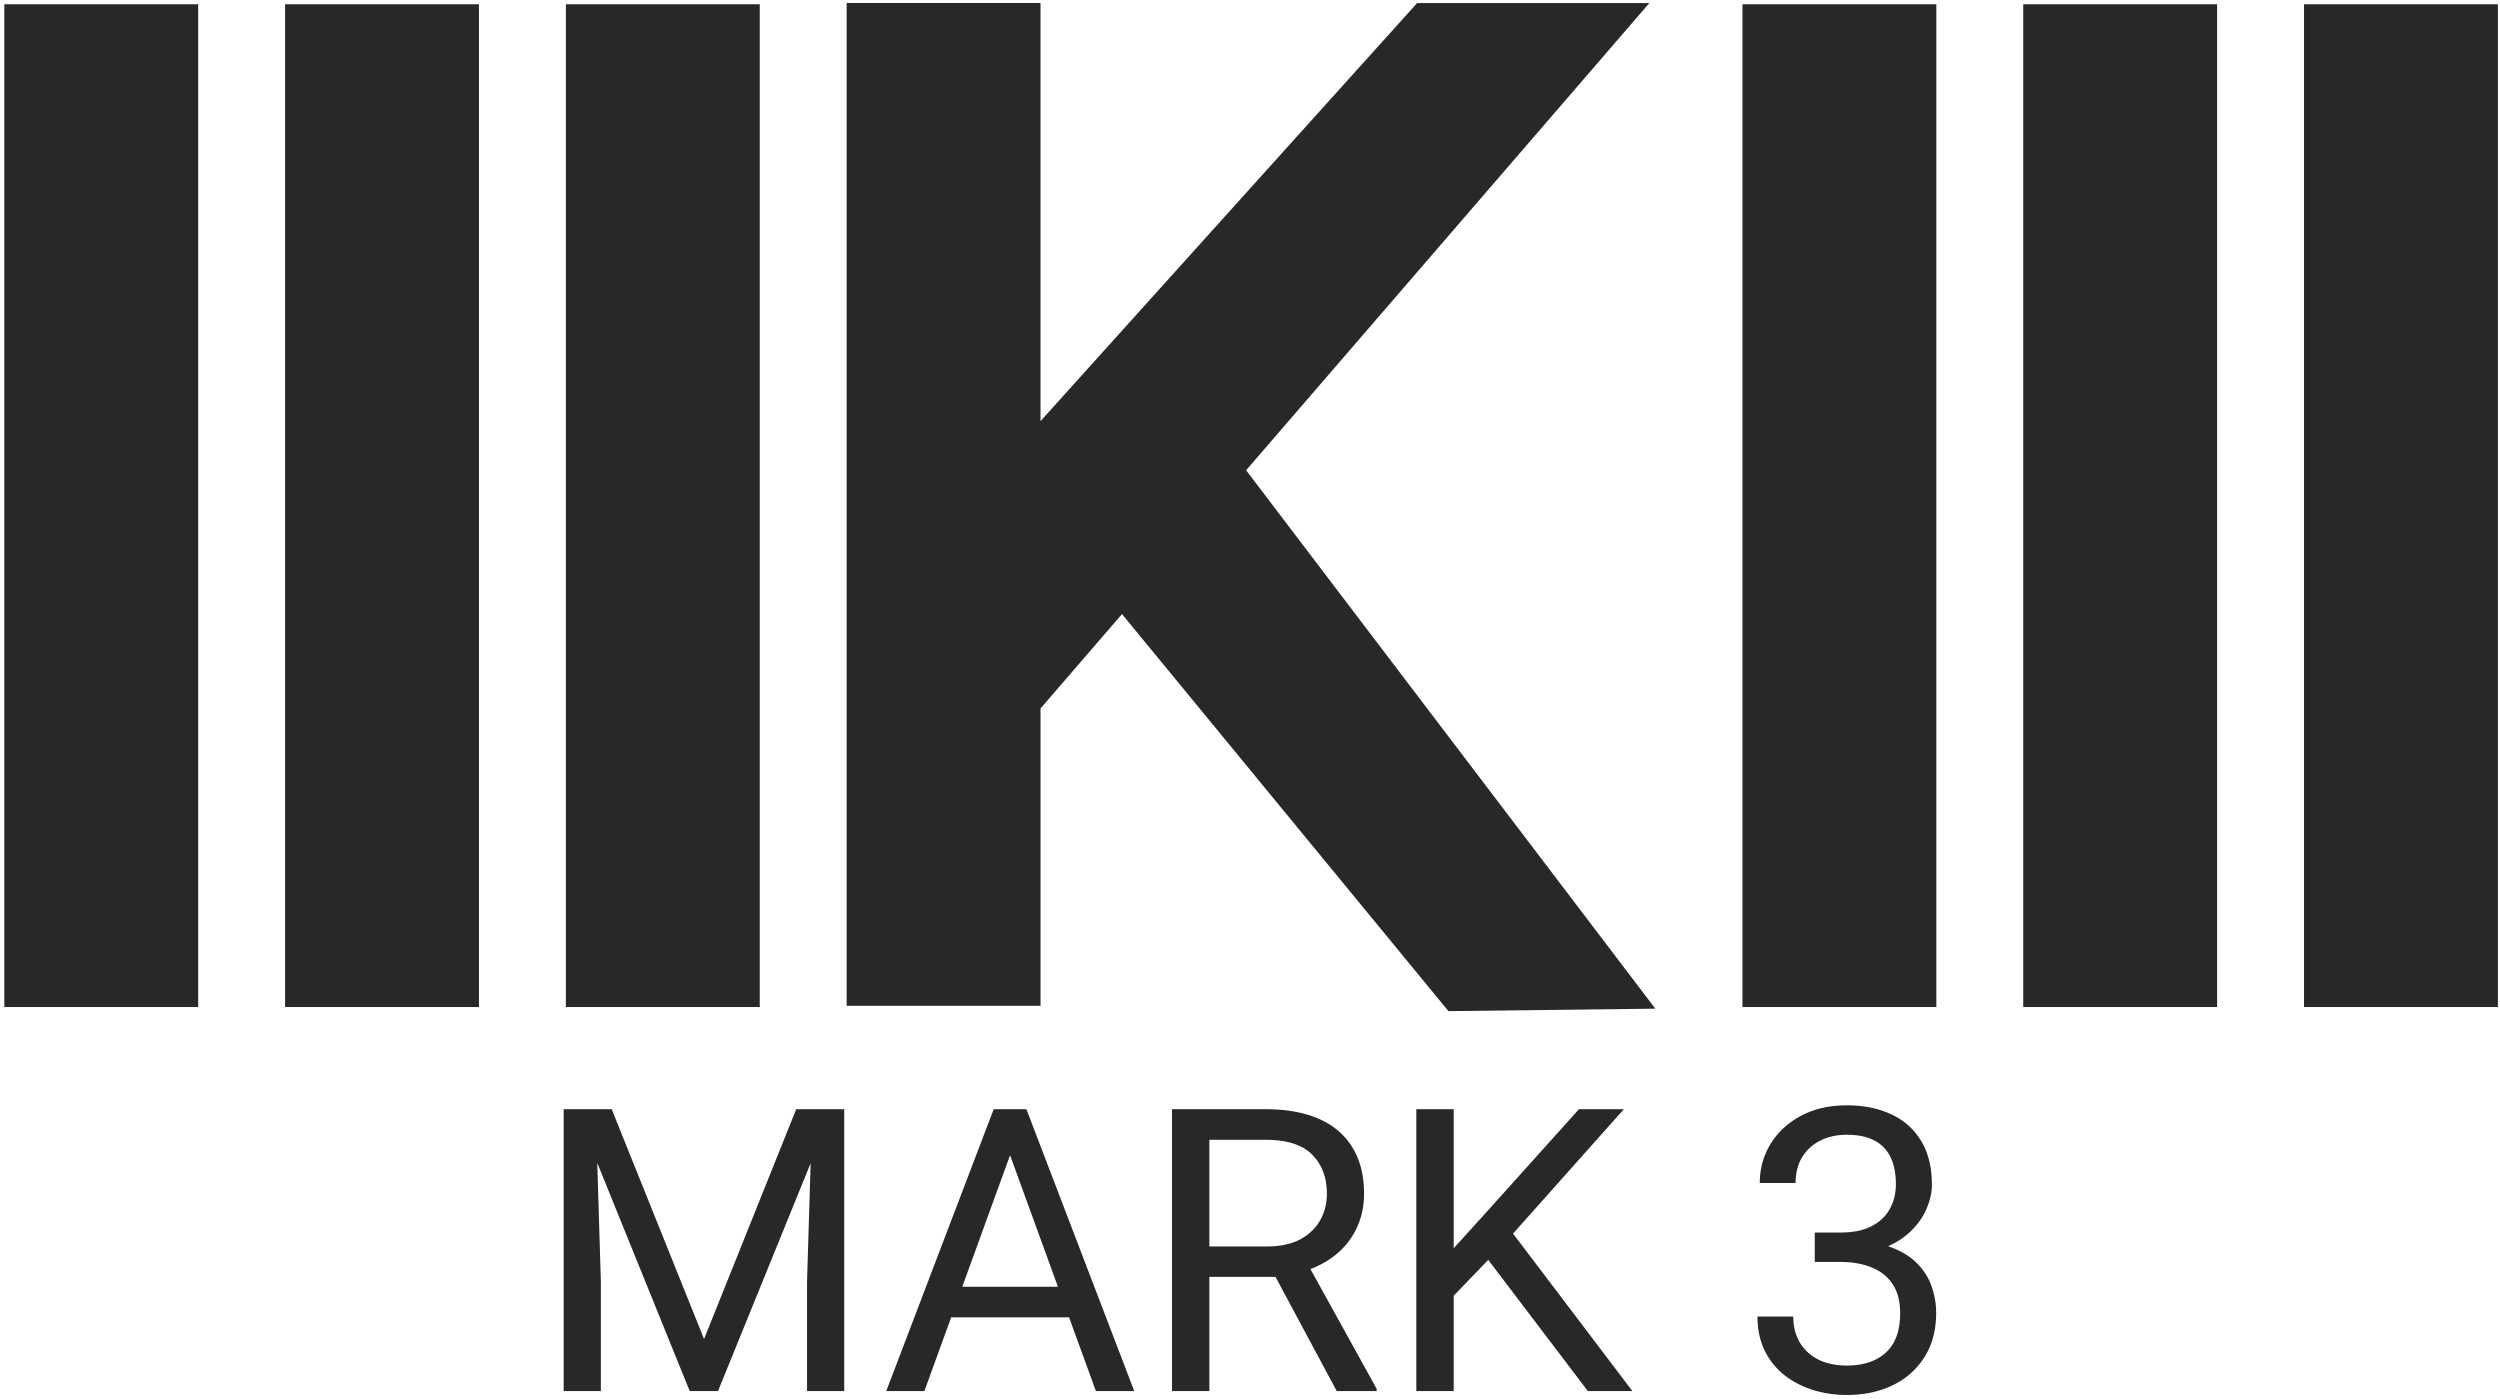 <svg width="502" height="281" fill="none" xmlns="http://www.w3.org/2000/svg"><path fill="#282828" d="M.867.855h38.929v201.358H.867zM349.887.855h38.929v201.358h-38.929zM57.247.855h38.929v201.358H57.247zM406.268.855h38.929v201.358h-38.929zM113.627.855h38.929v201.358h-38.929zM462.648.855h38.929v201.358h-38.929z"/><path fill-rule="evenodd" clip-rule="evenodd" d="M170.008.609h38.929v83.95L284.552.621 331.186.62 250.22 94.428l82.17 108.113-41.543.494-65.551-79.729-16.359 18.954v59.707h-38.929V.609Z" fill="#282828"/><path d="M115.56 222.728h7.27l18.543 46.146 18.506-46.146h7.308l-23.014 56.604h-5.676l-22.937-56.604Zm-2.372 0h6.415l1.049 34.522v22.082h-7.464v-56.604Zm49.917 0h6.415v56.604h-7.464V257.25l1.049-34.522ZM204.353 227.743l-18.738 51.589h-7.659l21.576-56.604h4.938l-.117 5.015Zm15.706 51.589-18.777-51.589-.117-5.015h4.937l21.654 56.604h-7.697Zm-.972-20.954v6.142h-31.801v-6.142h31.801ZM235.337 222.728h18.739c4.25 0 7.84.648 10.768 1.944 2.955 1.296 5.197 3.214 6.726 5.754 1.555 2.514 2.332 5.611 2.332 9.291 0 2.592-.531 4.963-1.593 7.114-1.037 2.126-2.54 3.94-4.51 5.443-1.944 1.477-4.277 2.579-6.998 3.304l-2.099.817h-17.611l-.078-6.104h13.296c2.695 0 4.937-.466 6.725-1.399 1.789-.959 3.136-2.242 4.044-3.849.907-1.607 1.36-3.382 1.36-5.326 0-3.266-.985-5.883-2.954-7.853-1.944-1.996-5.08-2.994-9.408-2.994H242.84v50.462h-7.503v-56.604Zm33.084 56.604-13.762-25.658 7.814-.039 13.956 25.23v.467h-8.008ZM291.902 222.728v56.604h-7.503v-56.604h7.503Zm34.172 0-23.52 26.397-13.218 13.723-1.244-8.008 9.953-10.963 19.01-21.149h9.019Zm-7.231 56.604-20.954-27.602 4.471-5.948 25.425 33.55h-8.942ZM364.406 247.492h5.132c2.514 0 4.587-.414 6.22-1.244 1.659-.855 2.89-2.008 3.693-3.46.83-1.477 1.244-3.136 1.244-4.976 0-2.177-.362-4.004-1.088-5.482a7.289 7.289 0 0 0-3.266-3.343c-1.451-.751-3.291-1.127-5.52-1.127-2.022 0-3.81.401-5.365 1.205a8.829 8.829 0 0 0-3.616 3.343c-.855 1.452-1.283 3.162-1.283 5.132h-7.192c0-2.877.726-5.495 2.177-7.853 1.452-2.359 3.486-4.238 6.104-5.637 2.644-1.4 5.702-2.099 9.175-2.099 3.421 0 6.414.609 8.98 1.827 2.566 1.192 4.562 2.98 5.987 5.365 1.426 2.358 2.138 5.3 2.138 8.825 0 1.425-.337 2.954-1.01 4.587-.648 1.607-1.672 3.11-3.072 4.51-1.373 1.399-3.162 2.552-5.365 3.46-2.203.881-4.846 1.321-7.93 1.321h-6.143v-4.354Zm0 5.909v-4.315h6.143c3.602 0 6.583.428 8.941 1.283 2.359.855 4.212 1.996 5.559 3.421 1.374 1.426 2.333 2.994 2.877 4.704.57 1.685.856 3.369.856 5.054 0 3.525-.791 6.518-2.372 8.98-1.555 2.463-3.68 4.342-6.376 5.638-2.695 1.295-5.753 1.943-9.174 1.943-2.462 0-4.782-.35-6.959-1.049-2.151-.7-4.056-1.711-5.715-3.033a14.184 14.184 0 0 1-3.888-4.937c-.933-1.97-1.399-4.212-1.399-6.726h7.192c0 1.97.428 3.694 1.283 5.171.881 1.477 2.125 2.631 3.732 3.46 1.633.803 3.551 1.205 5.754 1.205 3.317 0 5.922-.868 7.814-2.605 1.918-1.736 2.877-4.367 2.877-7.891 0-2.359-.493-4.29-1.478-5.793-.985-1.529-2.384-2.657-4.198-3.382-1.789-.752-3.901-1.128-6.337-1.128h-5.132Z" fill="#282828"/></svg>